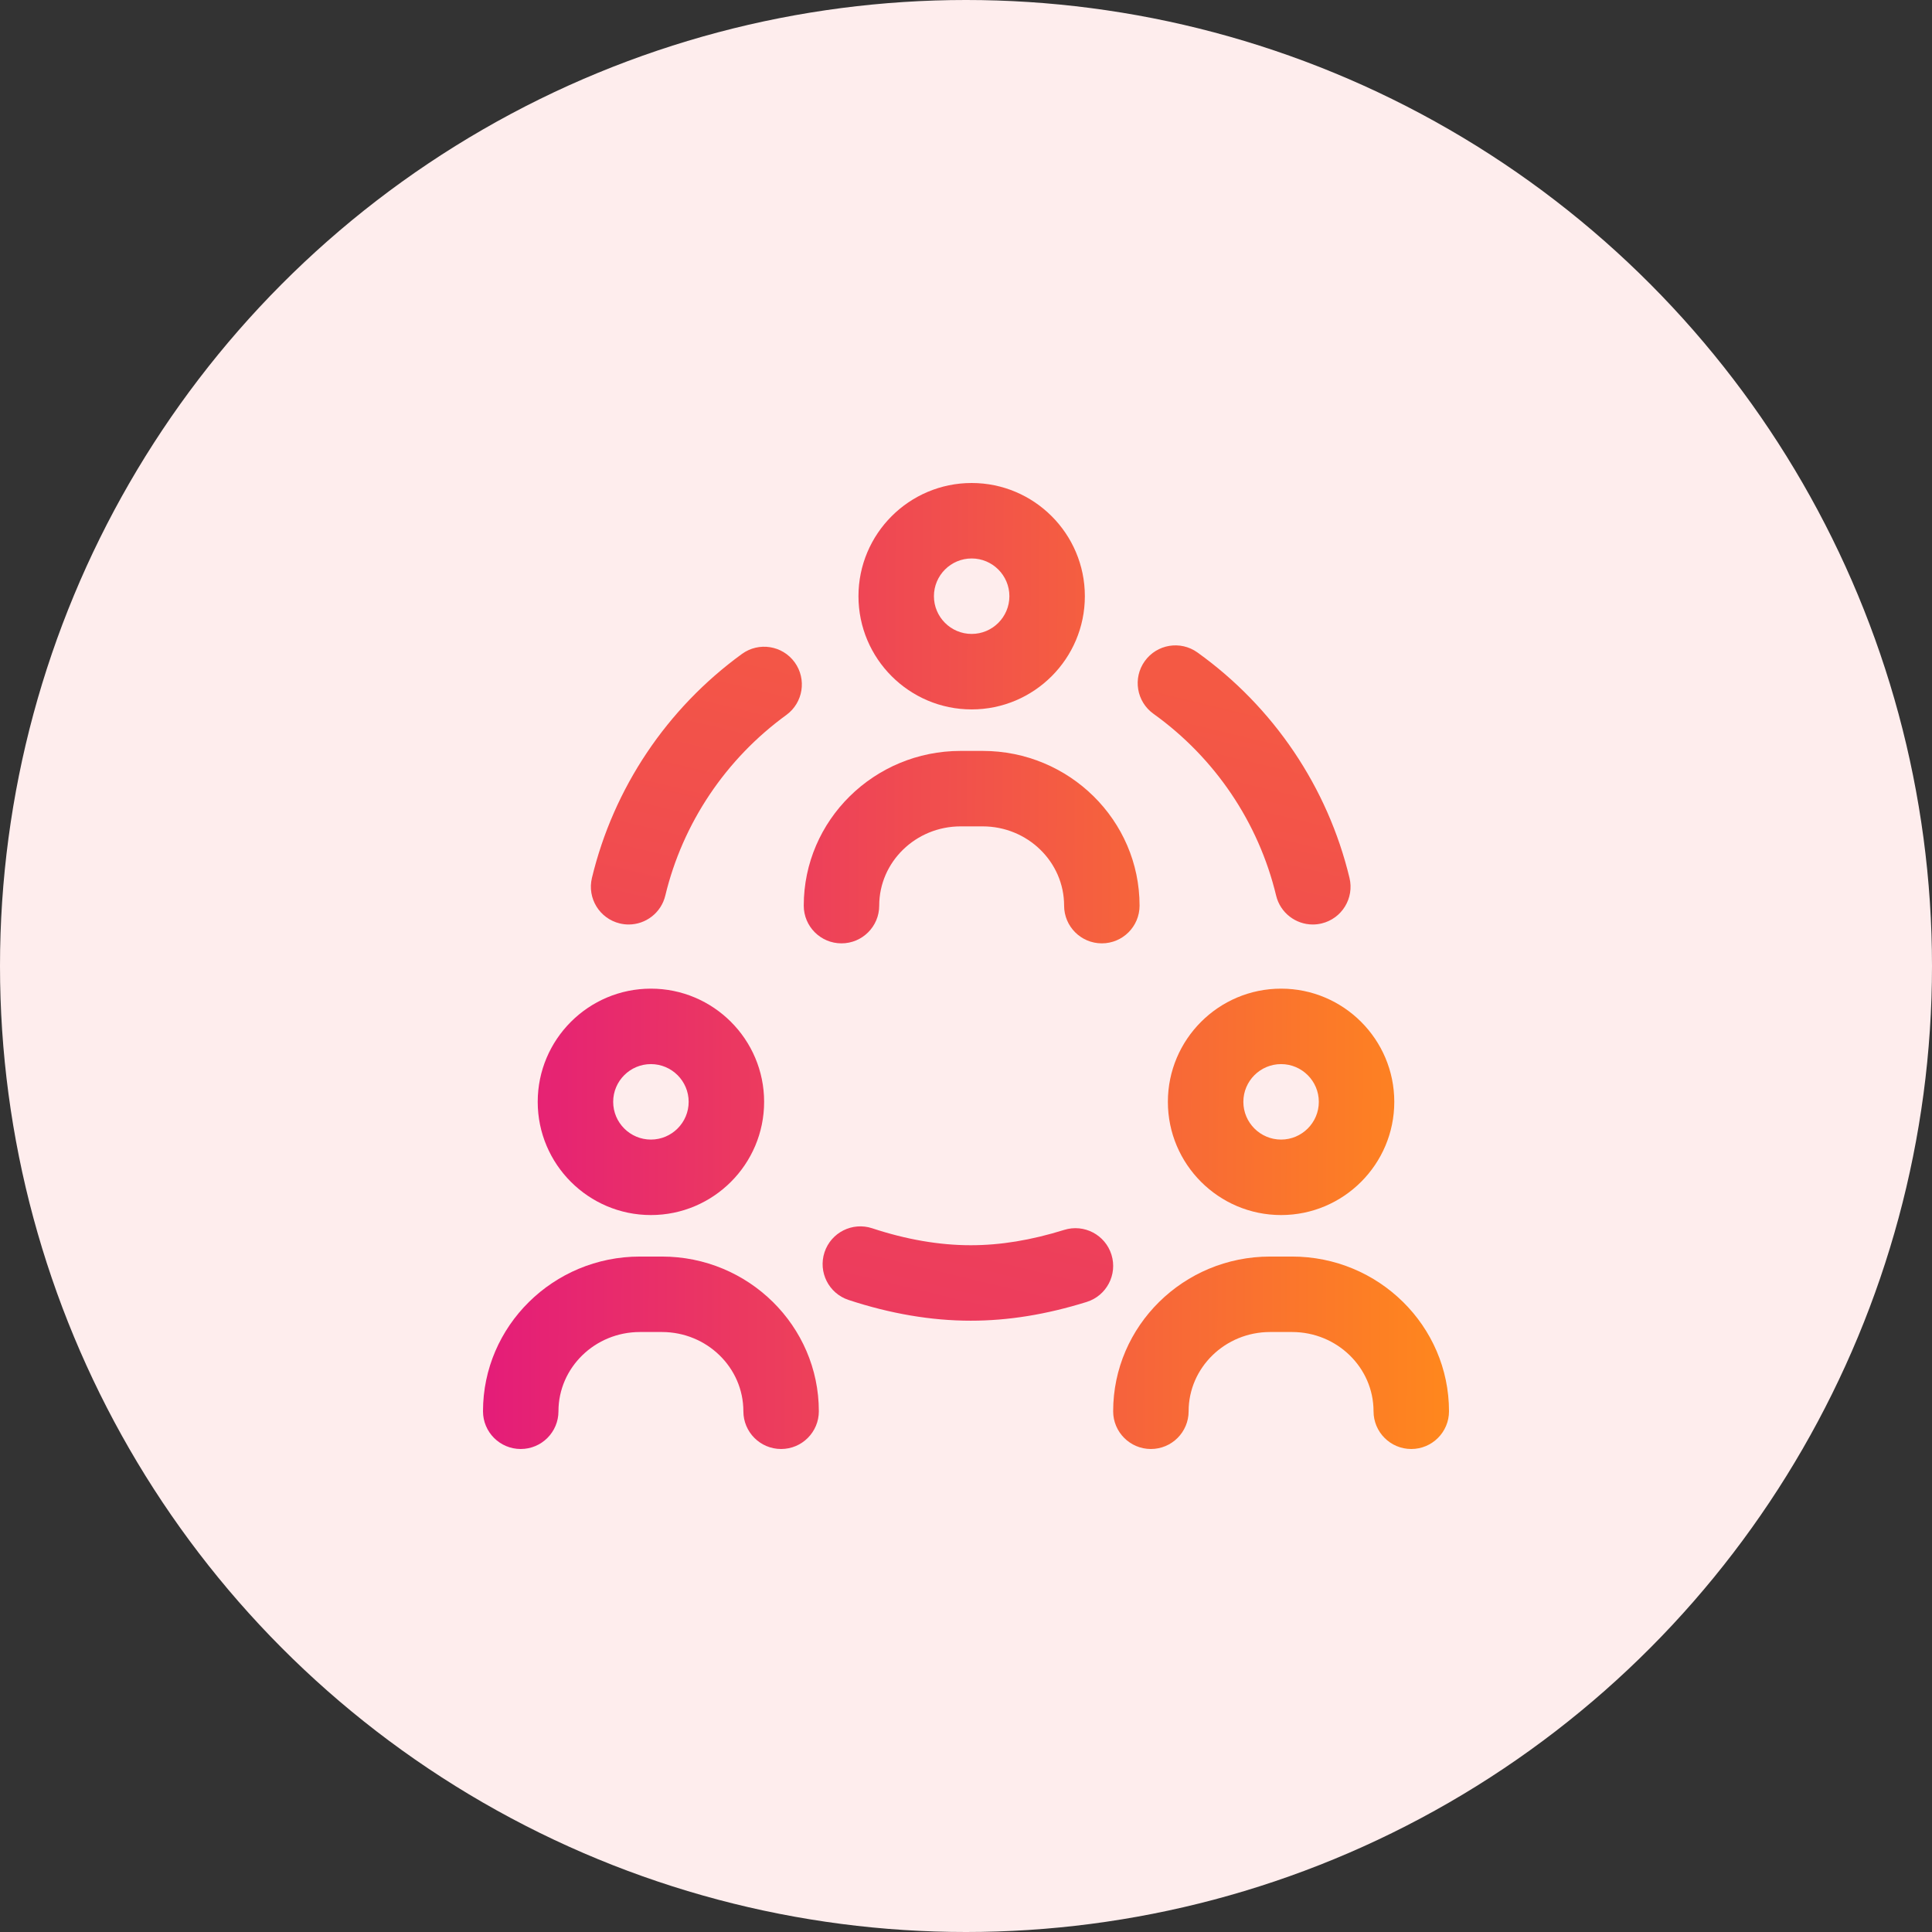 <?xml version="1.0" encoding="UTF-8"?> <svg xmlns="http://www.w3.org/2000/svg" width="100" height="100" viewBox="0 0 100 100" fill="none"><rect x="0" y="0" width="100" height="100" fill="#333333" stroke="none"/><circle cx="50" cy="50" r="50" fill="#FEEDED"></circle><path d="M50.293 36.719C47.062 36.719 44.434 34.09 44.434 30.859C44.434 27.628 47.062 25 50.293 25C53.524 25 56.152 27.628 56.152 30.859C56.152 34.09 53.524 36.719 50.293 36.719ZM50.293 28.906C49.216 28.906 48.34 29.782 48.34 30.859C48.34 31.936 49.216 32.812 50.293 32.812C51.37 32.812 52.246 31.936 52.246 30.859C52.246 29.782 51.37 28.906 50.293 28.906ZM58.984 46.875C58.984 42.459 55.342 38.867 50.864 38.867H49.722C45.244 38.867 41.602 42.459 41.602 46.875C41.602 47.954 42.476 48.828 43.555 48.828C44.633 48.828 45.508 47.954 45.508 46.875C45.508 44.613 47.398 42.773 49.722 42.773H50.864C53.188 42.773 55.078 44.613 55.078 46.875C55.078 47.954 55.953 48.828 57.031 48.828C58.11 48.828 58.984 47.954 58.984 46.875ZM33.691 62.891C30.46 62.891 27.832 60.262 27.832 57.031C27.832 53.8 30.46 51.172 33.691 51.172C36.922 51.172 39.551 53.8 39.551 57.031C39.551 60.262 36.922 62.891 33.691 62.891ZM33.691 55.078C32.614 55.078 31.738 55.954 31.738 57.031C31.738 58.108 32.614 58.984 33.691 58.984C34.768 58.984 35.645 58.108 35.645 57.031C35.645 55.954 34.768 55.078 33.691 55.078ZM42.383 73.047C42.383 68.631 38.74 65.039 34.263 65.039H33.12C28.643 65.039 25 68.631 25 73.047C25 74.126 25.874 75 26.953 75C28.032 75 28.906 74.126 28.906 73.047C28.906 70.785 30.797 68.945 33.12 68.945H34.262C36.586 68.945 38.477 70.785 38.477 73.047C38.477 74.126 39.351 75 40.43 75C41.508 75 42.383 74.126 42.383 73.047ZM66.309 62.891C63.078 62.891 60.449 60.262 60.449 57.031C60.449 53.8 63.078 51.172 66.309 51.172C69.54 51.172 72.168 53.8 72.168 57.031C72.168 60.262 69.54 62.891 66.309 62.891ZM66.309 55.078C65.232 55.078 64.356 55.954 64.356 57.031C64.356 58.108 65.232 58.984 66.309 58.984C67.385 58.984 68.262 58.108 68.262 57.031C68.262 55.954 67.385 55.078 66.309 55.078ZM75 73.047C75 68.631 71.357 65.039 66.88 65.039H65.738C61.26 65.039 57.617 68.631 57.617 73.047C57.617 74.126 58.492 75 59.57 75C60.649 75 61.523 74.126 61.523 73.047C61.523 70.785 63.414 68.945 65.737 68.945H66.88C69.203 68.945 71.094 70.785 71.094 73.047C71.094 74.126 71.968 75 73.047 75C74.126 75 75 74.126 75 73.047Z" fill="url(#paint0_linear)"></path><path d="M67.95 47.852C67.067 47.852 66.267 47.25 66.052 46.355C65.142 42.57 62.887 39.228 59.702 36.945C58.825 36.317 58.624 35.097 59.253 34.22C59.881 33.343 61.101 33.142 61.978 33.77C65.925 36.599 68.721 40.745 69.85 45.442C70.102 46.491 69.457 47.545 68.408 47.797C68.254 47.834 68.101 47.852 67.95 47.852ZM34.436 46.355C35.337 42.608 37.562 39.288 40.699 37.008C41.572 36.373 41.765 35.152 41.131 34.279C40.497 33.407 39.275 33.214 38.403 33.848C34.514 36.674 31.756 40.792 30.638 45.442C30.386 46.491 31.032 47.545 32.081 47.797C32.234 47.834 32.388 47.852 32.539 47.852C33.421 47.852 34.221 47.25 34.436 46.355ZM56.245 67.389C57.275 67.068 57.85 65.973 57.529 64.943C57.208 63.913 56.114 63.338 55.083 63.659C53.367 64.193 51.785 64.453 50.244 64.453C48.624 64.453 46.908 64.158 45.144 63.575C44.119 63.237 43.015 63.793 42.677 64.817C42.339 65.842 42.895 66.946 43.919 67.284C46.079 67.998 48.208 68.359 50.244 68.359C52.184 68.359 54.147 68.042 56.245 67.389Z" fill="url(#paint1_linear)"></path><defs><linearGradient id="paint0_linear" x1="25" y1="50" x2="74.999" y2="50.182" gradientUnits="userSpaceOnUse"><stop stop-color="#E41C79"></stop><stop offset="1" stop-color="#FF871D"></stop><stop offset="1" stop-color="#FF871D"></stop></linearGradient><linearGradient id="paint1_linear" x1="41.594" y1="68.359" x2="50.105" y2="32.899" gradientUnits="userSpaceOnUse"><stop stop-color="#EC3A5F"></stop><stop offset="1" stop-color="#F45944"></stop></linearGradient></defs></svg> 